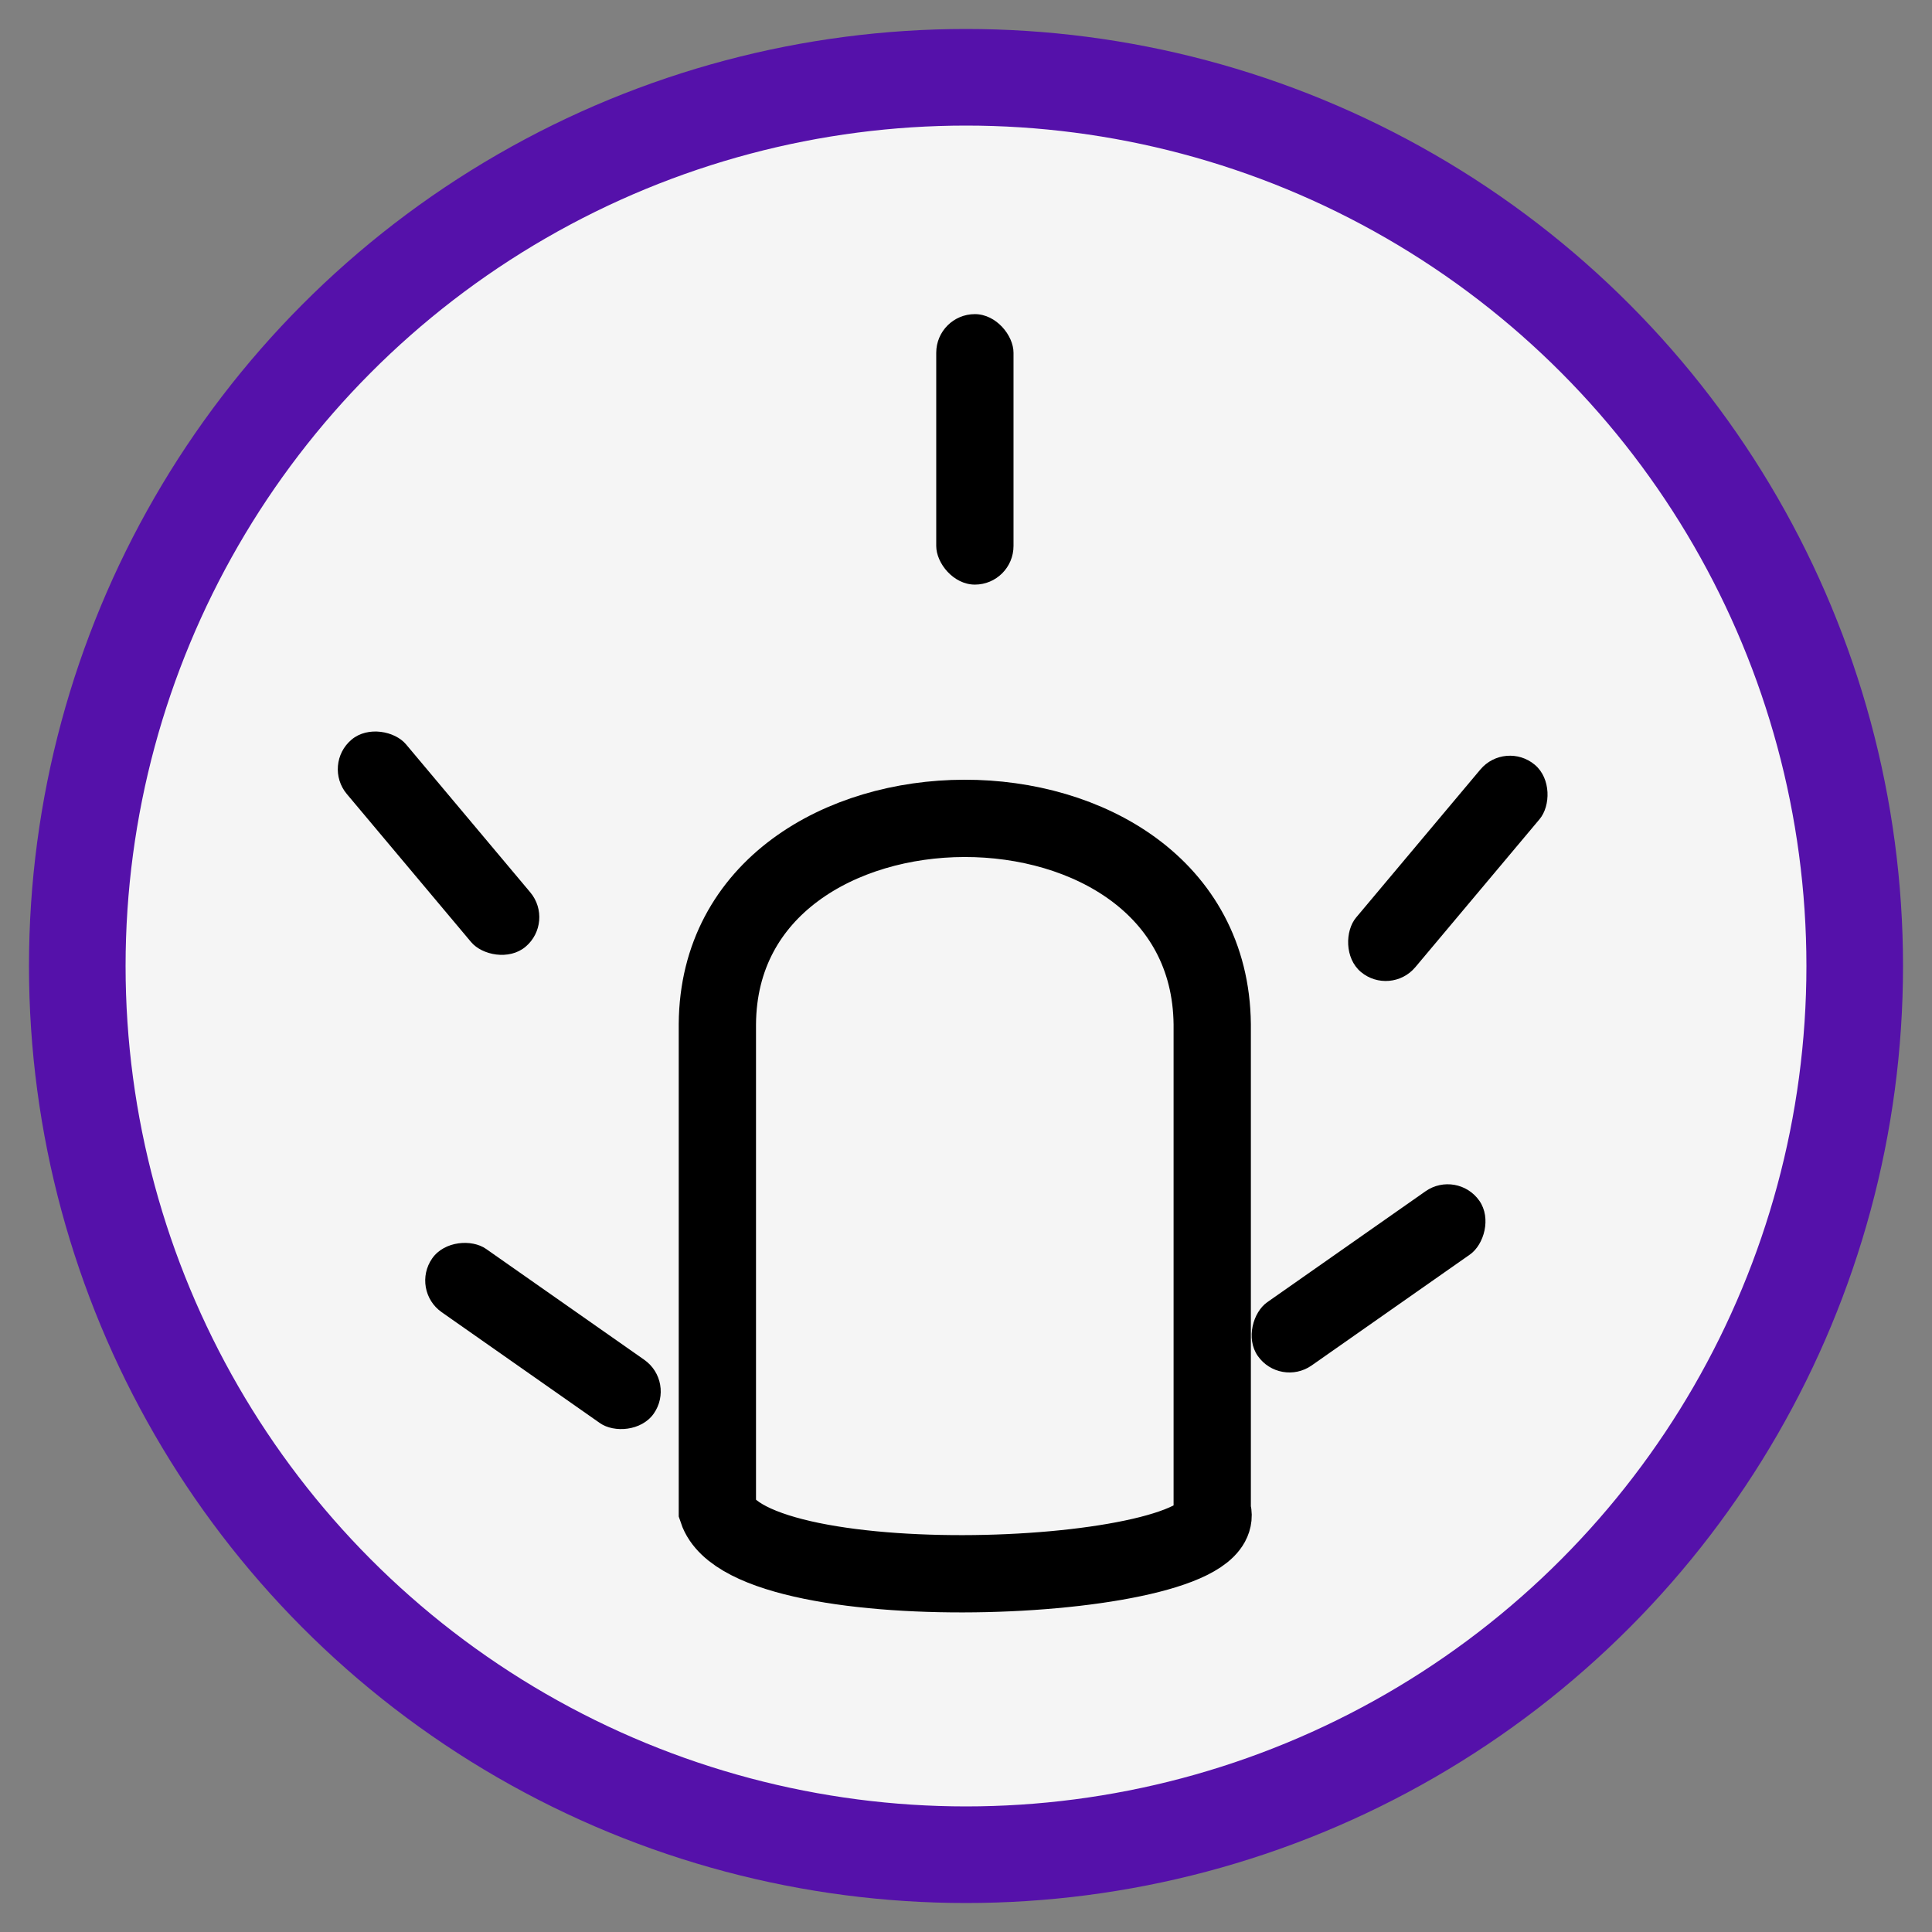 <svg xmlns="http://www.w3.org/2000/svg" viewBox="0 0 500 500"><rect x="0" y="0" width="500" height="500" fill="#808080" stroke="none"/><ellipse style="stroke-width: 25px; fill: rgb(245, 245, 245); stroke: rgb(85, 17, 170);" cx="250" cy="250" rx="230" ry="230"></ellipse><path style="fill: none; stroke: rgb(0, 0, 0); stroke-width: 20px;" d="M 185.655 390.849 L 185.655 265.057 C 186.107 194.291 312.951 193.788 313.723 265.057 L 313.723 390.849 C 320.012 409.718 193.915 415.629 185.655 390.849 Z"></path><rect style="" x="242.296" y="81.296" width="20" height="70" rx="10" ry="10"></rect><rect style="transform-box: fill-box; transform-origin: 50% 50%;" x="324.655" y="122.741" width="20" height="70" rx="10" ry="10" transform="matrix(0.766, 0.643, -0.643, 0.766, 0.531, -9.033)"></rect><rect style="transform-box: fill-box; transform-origin: 50% 50%;" x="366.632" y="179.784" width="20" height="70" rx="10" ry="10" transform="matrix(0.574, 0.819, -0.819, 0.574, 2.657, -2.657)"></rect><rect style="transform-box: fill-box; transform-origin: 50% 50%;" x="166.844" y="103.081" width="20" height="70" rx="10" ry="10" transform="matrix(0.766, -0.643, 0.643, 0.766, -8.502, 6.907)"></rect><rect style="transform-box: fill-box; transform-origin: 50% 50%;" x="99.894" y="165.249" width="20" height="70" rx="10" ry="10" transform="matrix(0.574, -0.819, 0.819, 0.574, 11.69, 9.564)"></rect></svg>